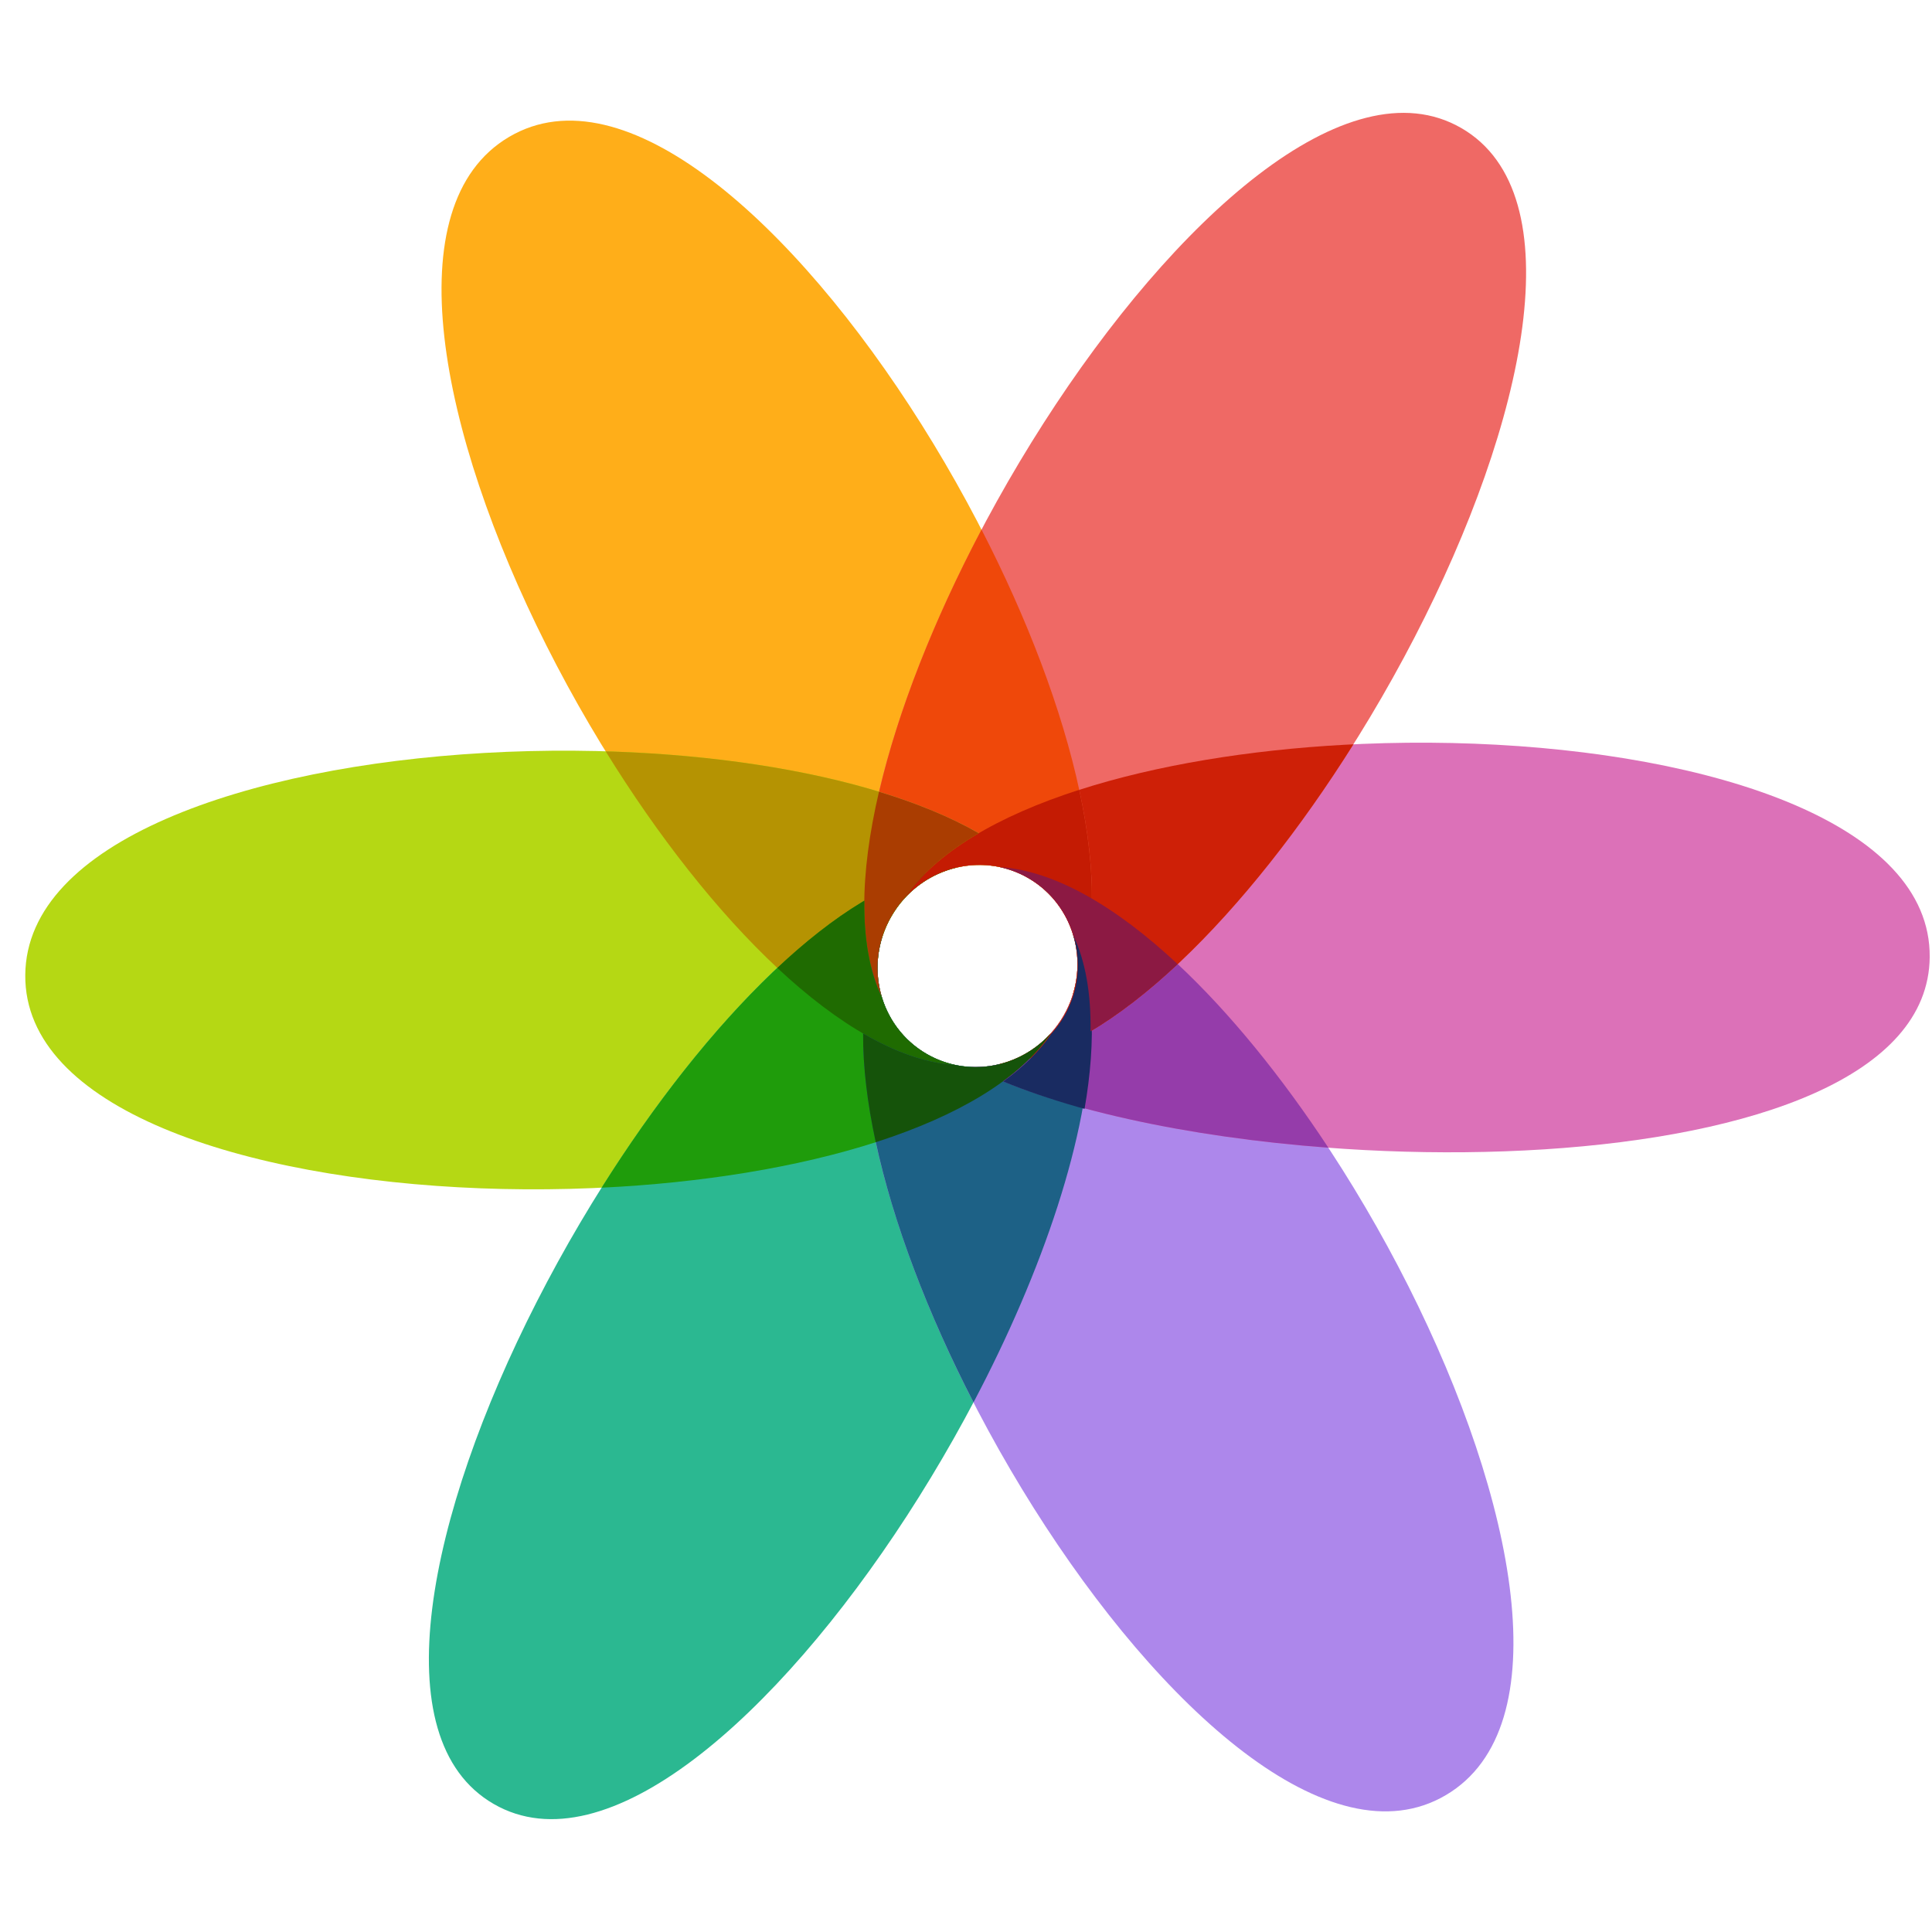 <svg xmlns="http://www.w3.org/2000/svg" width="32" height="32" viewBox="0 0 32 32"><g fill="none" fill-rule="evenodd" transform="rotate(30 15.065 20.397)"><path fill="#FFAE19" d="M0.256,8.013 C2.437,4.155 15.138,11.211 15.45,15.667 C15.289,14.91 14.63,14.344 13.841,14.344 C12.931,14.344 12.194,15.097 12.194,16.027 C12.194,16.956 12.931,17.709 13.841,17.709 C14.015,17.709 14.183,17.682 14.34,17.631 C10.406,19.581 -1.924,11.872 0.256,8.013 Z"/><path fill="#B5D814" d="M0.256,24.04 C-1.924,20.182 10.404,12.473 14.339,14.422 C14.182,14.371 14.015,14.344 13.841,14.344 C12.931,14.344 12.194,15.097 12.194,16.027 C12.194,16.956 12.931,17.709 13.841,17.709 C14.63,17.709 15.289,17.143 15.45,16.387 C15.138,20.842 2.437,27.898 0.256,24.04 Z"/><path fill="#2BB891" d="M12.724,14.79 C12.398,15.097 12.194,15.537 12.194,16.027 C12.194,16.956 12.931,17.709 13.841,17.709 C14.751,17.709 15.488,16.956 15.488,16.027 C15.488,15.537 15.284,15.097 14.958,14.79 L15.073,14.873 C18.563,17.622 18.152,32.053 13.841,32.053 C9.53,32.053 9.12,17.622 12.609,14.873 Z"/><path fill="#AD87EB" d="M13.344,14.422 C17.279,12.474 29.606,20.182 27.426,24.04 C25.246,27.897 12.552,20.847 12.232,16.39 C12.396,17.145 13.054,17.709 13.841,17.709 C14.751,17.709 15.488,16.956 15.488,16.027 C15.488,15.097 14.751,14.344 13.841,14.344 C13.697,14.344 13.558,14.363 13.425,14.398 Z"/><path fill="#DC71B8" d="M12.232,15.666 C12.546,11.21 25.246,4.155 27.426,8.013 C29.379,11.469 19.256,17.251 14.586,17.527 C15.122,17.25 15.488,16.682 15.488,16.027 C15.488,15.097 14.751,14.344 13.841,14.344 C13.075,14.344 12.431,14.878 12.247,15.602 Z"/><path fill="#EF6965" d="M13.841,1.54762123e-13 C18.201,1.53694324e-13 18.571,14.759 14.953,17.268 C15.282,16.96 15.488,16.518 15.488,16.027 C15.488,15.097 14.751,14.344 13.841,14.344 C12.931,14.344 12.194,15.097 12.194,16.027 C12.194,16.518 12.4,16.96 12.729,17.268 C9.111,14.759 9.481,1.55829923e-13 13.841,1.54762123e-13 Z"/><g transform="translate(6.73 9.734)"><path fill="#EF480A" d="M3.556,-0 C6.323,1.781 8.594,4.084 8.721,5.937 C8.597,5.346 8.171,4.872 7.615,4.69 C6.793,4.281 5.604,4.294 4.257,4.607 C3.854,3.282 3.621,1.675 3.556,0.023 Z"/><path fill="#B59302" d="M0.118,6.229 C2.974,4.713 5.996,3.889 7.609,4.688 C7.452,4.637 7.285,4.609 7.112,4.609 C6.202,4.609 5.465,5.363 5.465,6.292 C5.465,7.222 6.202,7.975 7.112,7.975 C7.285,7.975 7.453,7.948 7.61,7.897 C5.975,8.707 2.891,7.849 0,6.293 Z"/><path fill="#1F9C0B" d="M6,5.051 C5.671,5.358 5.465,5.801 5.465,6.292 C5.465,7.222 6.202,7.975 7.112,7.975 C7.902,7.975 8.562,7.407 8.722,6.649 C8.594,8.501 6.323,10.804 3.556,12.585 C3.678,9.339 4.453,6.263 5.88,5.139 Z"/><path fill="#1D6186" d="M9.275,6.291 C10.111,7.781 10.575,10.135 10.668,12.584 C7.904,10.807 5.636,8.507 5.503,6.656 C5.666,7.411 6.324,7.975 7.112,7.975 C7.544,7.975 7.937,7.805 8.23,7.527 C8.586,7.281 8.903,6.915 9.181,6.456 Z"/><path fill="#953CAA" d="M9.967,4.607 C11.122,4.875 12.393,5.363 13.649,5.993 C11.544,7.007 9.401,7.701 7.856,7.793 C7.994,7.722 8.12,7.632 8.232,7.526 C8.968,7.013 9.538,5.991 9.943,4.689 Z"/><path fill="#CE2007" d="M10.668,-0.001 C10.544,3.281 9.753,6.391 8.295,7.483 L8.228,7.529 C8.555,7.222 8.759,6.781 8.759,6.292 C8.759,6.172 8.747,6.055 8.723,5.942 C8.66,5.009 8.053,3.961 7.112,2.923 C8.014,1.927 9.224,0.94 10.555,0.072 L10.668,-0.001 Z"/></g><g transform="translate(10.985 12.658)"><path fill="#C41B03" d="M4.465,3.013 C4.308,2.256 3.647,1.686 2.856,1.686 C2.064,1.686 1.403,2.256 1.245,3.017 C1.308,2.085 1.915,1.037 2.856,-0.001 C3.795,1.035 4.401,2.081 4.465,3.013 Z"/><path fill="#AA3D01" d="M1.774,1.454 L1.756,1.486 C1.461,2.011 1.282,2.524 1.247,3.005 C1.222,3.122 1.209,3.244 1.209,3.369 C1.209,3.862 1.417,4.306 1.748,4.614 C0.991,4.091 0.408,3.033 -0,1.685 C0.634,1.537 1.232,1.456 1.774,1.454 Z"/><path fill="#1F6B01" d="M0.692,3.37 C0.994,3.908 1.344,4.334 1.743,4.61 C2.036,4.884 2.427,5.052 2.856,5.052 C3.032,5.052 3.201,5.024 3.36,4.972 C2.538,5.38 1.348,5.367 0.001,5.054 C0.185,4.443 0.405,3.892 0.662,3.423 Z"/><path fill="#15530A" d="M2.873,6.72 L2.856,6.739 C2.414,6.251 2.046,5.762 1.774,5.283 C2.383,5.286 2.919,5.189 3.354,4.973 C3.912,4.793 4.342,4.315 4.466,3.722 C4.403,4.649 3.803,5.689 2.873,6.72 Z"/><path fill="#192B61" d="M5.575,4.531 L5.451,4.563 C5.005,4.674 4.579,4.758 4.181,4.812 C4.349,4.439 4.451,4.076 4.476,3.729 C4.501,3.613 4.515,3.493 4.515,3.369 C4.515,2.875 4.301,2.43 3.962,2.122 C4.633,2.575 5.171,3.431 5.575,4.531 Z"/><path fill="#8C1943" d="M5.712,1.684 L5.687,1.766 C5.5,2.368 5.277,2.91 5.019,3.37 C4.719,2.832 4.37,2.408 3.974,2.131 C3.68,1.856 3.287,1.686 2.856,1.686 C2.681,1.686 2.512,1.714 2.353,1.766 C3.175,1.358 4.365,1.371 5.712,1.684 Z"/></g></g></svg>